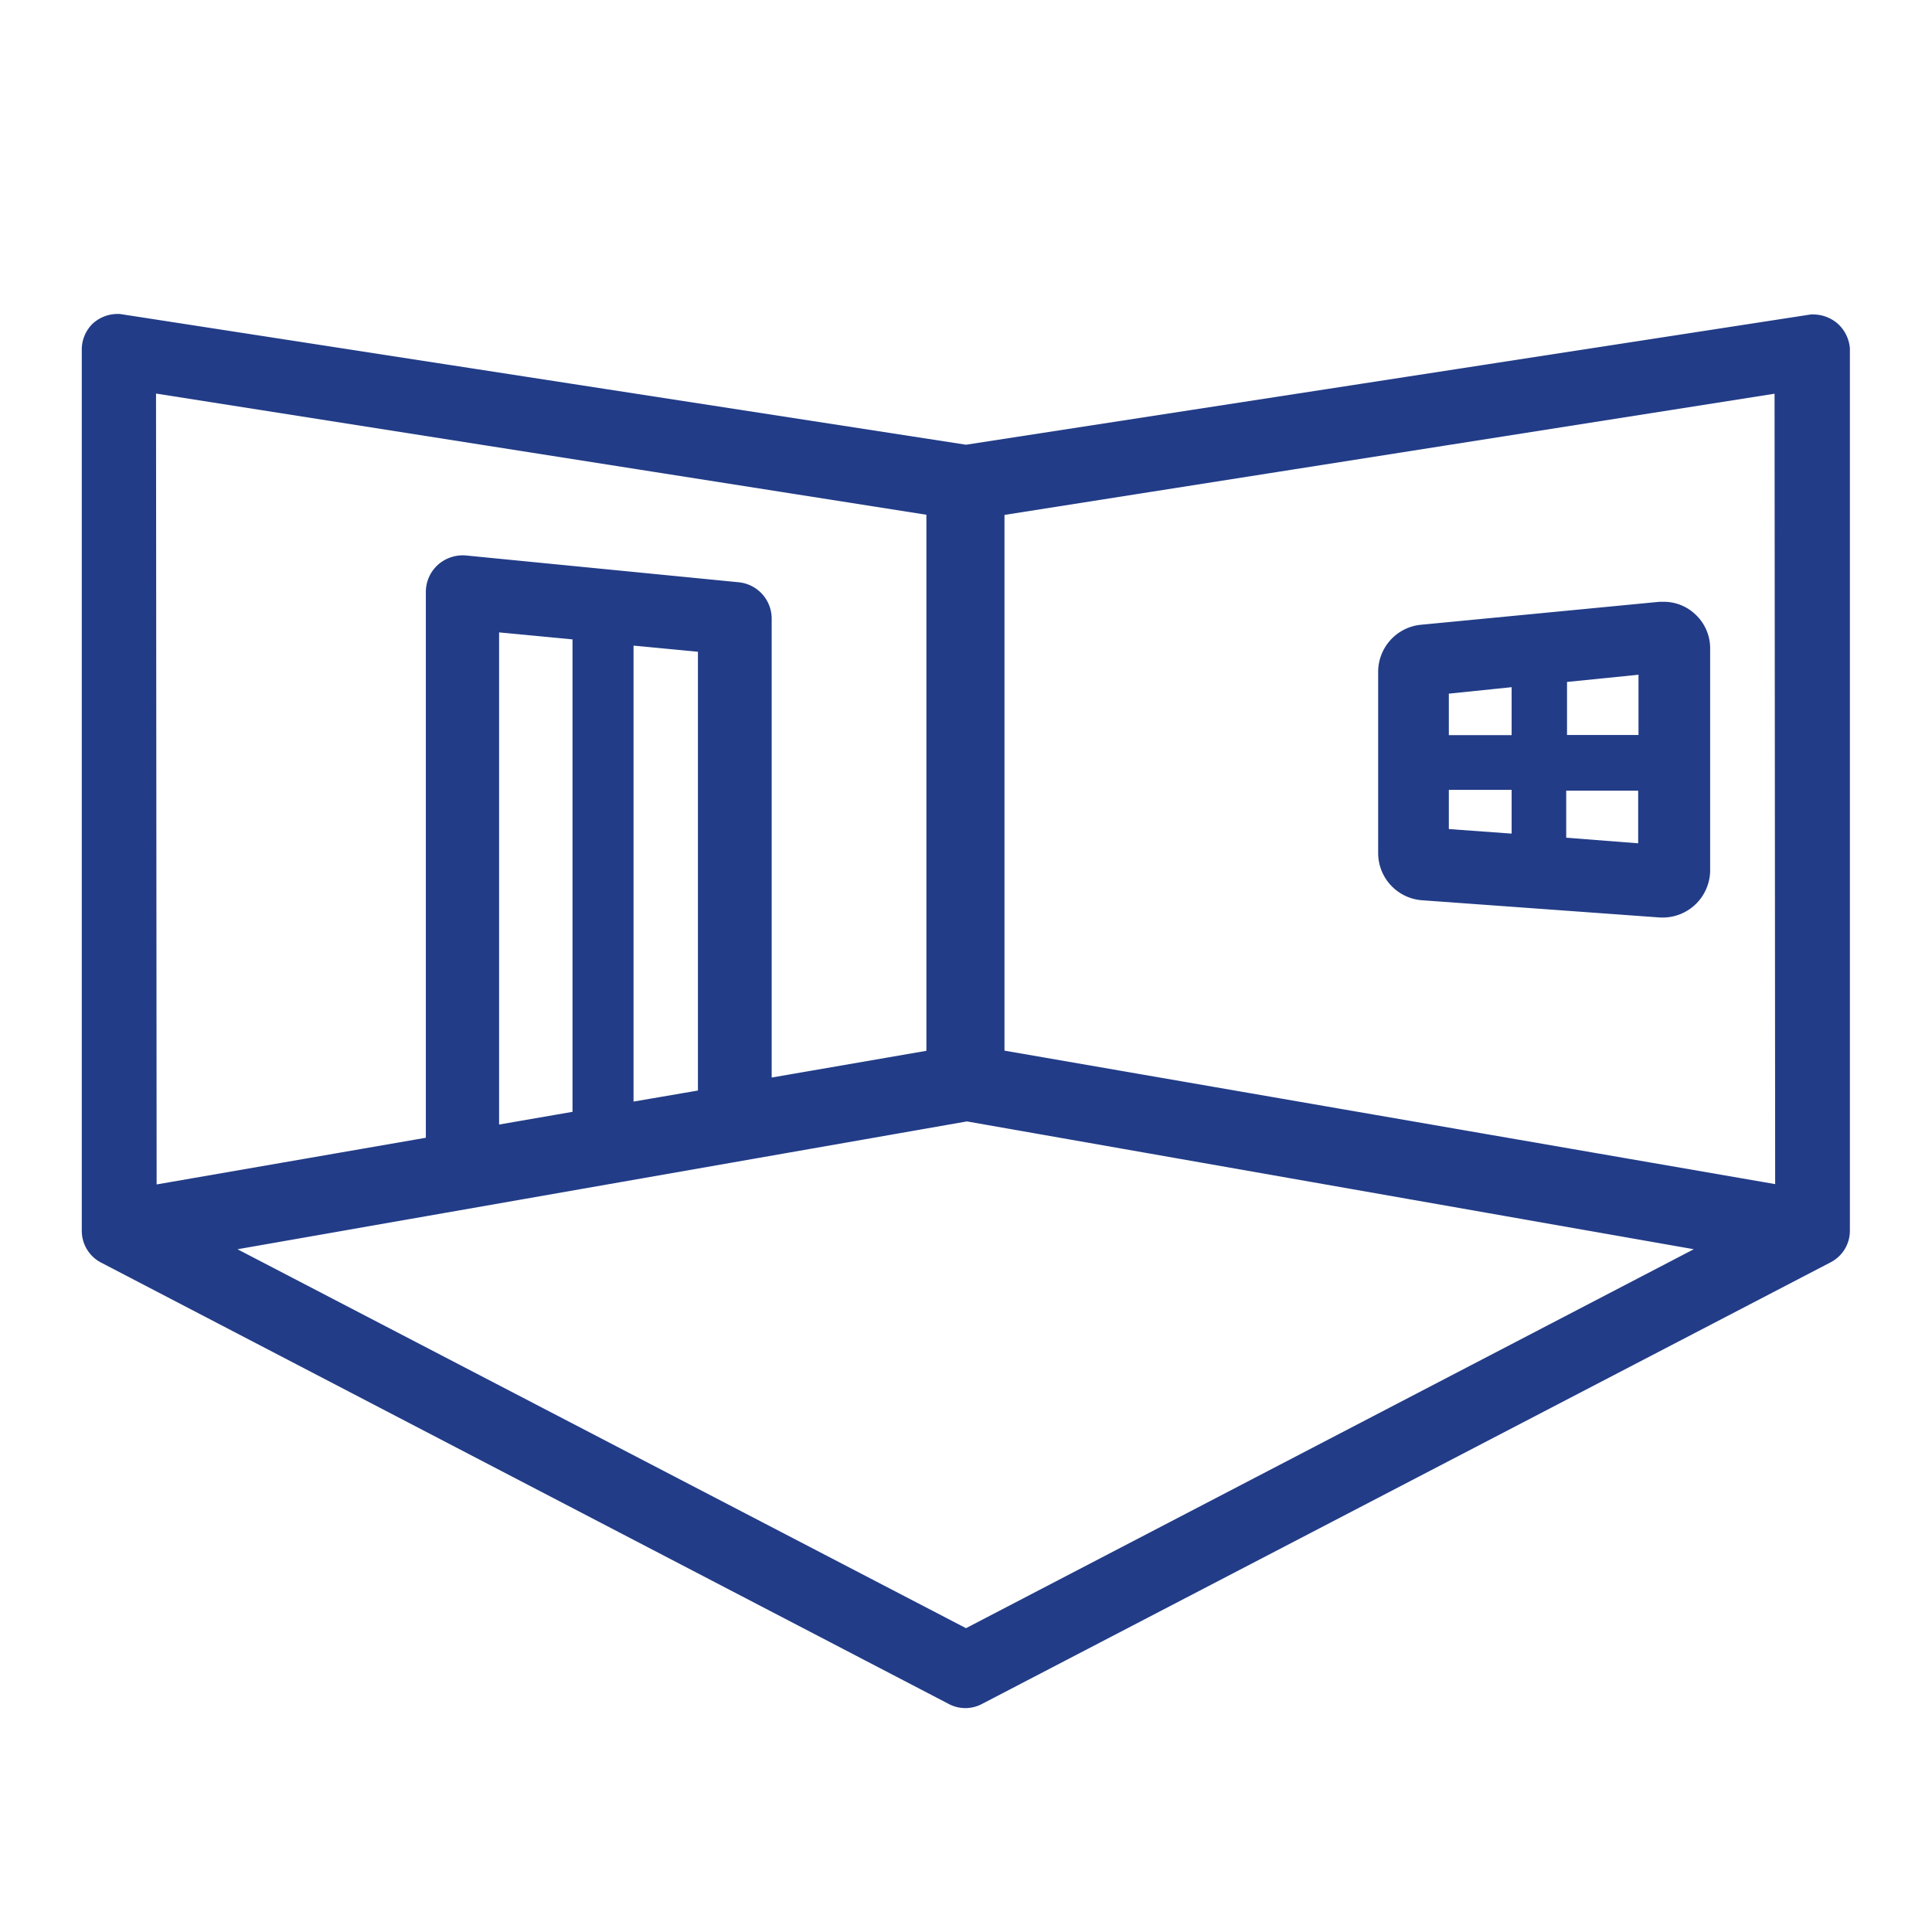 <svg id="Livello_1" data-name="Livello 1" xmlns="http://www.w3.org/2000/svg" viewBox="0 0 120 120"><defs><style>.cls-1{fill:#223c87;stroke:#223c87;stroke-width:3px;}</style></defs><title>locali</title><g id="noun_room_125127" data-name="noun room 125127"><g id="Group_10" data-name="Group 10"><path id="Path_37" data-name="Path 37" class="cls-1" d="M113.13,21.21a.85.85,0,0,0-.53-.18L60,29.14,7.32,21a.8.8,0,0,0-.53.19.74.74,0,0,0-.21.51V76.45a.72.72,0,0,0,.37.63l52.68,27.43a.7.7,0,0,0,.66,0L113,77.08a.71.71,0,0,0,.4-.63V21.71A.81.81,0,0,0,113.13,21.21ZM8.19,22.69l50.85,8V66.53L46.43,68.71l0-30.28a.77.77,0,0,0-.68-.77L28.85,36a.83.83,0,0,0-.63.18.78.78,0,0,0-.27.59V71.93L8.23,75.35ZM37.06,70.32,29.5,71.63v-34l7.56.72ZM44.85,69l-7,1.2V38.45l7,.67ZM60,102.82,10.13,76.88l49.93-8.75,49.76,8.75Zm51.76-27.49L60.89,66.52V30.7l50.83-8Z"/><path id="Path_38" data-name="Path 38" class="cls-1" d="M104.27,39.25a1.34,1.34,0,0,0-1-.37h-.14L88.38,40.3a1.44,1.44,0,0,0-1.28,1.43V53a1.44,1.44,0,0,0,1.33,1.42l14.77,1.07h.1A1.45,1.45,0,0,0,104.72,54V40.3A1.37,1.37,0,0,0,104.27,39.25Zm-1,1v6.9H95.83V41Zm-7.88.77v6.14h-6.9V41.73Zm-6.9,6.54h6.9v5.83l-6.9-.5Zm7.29,5.86V47.61h7.47V54Z"/></g></g></svg>